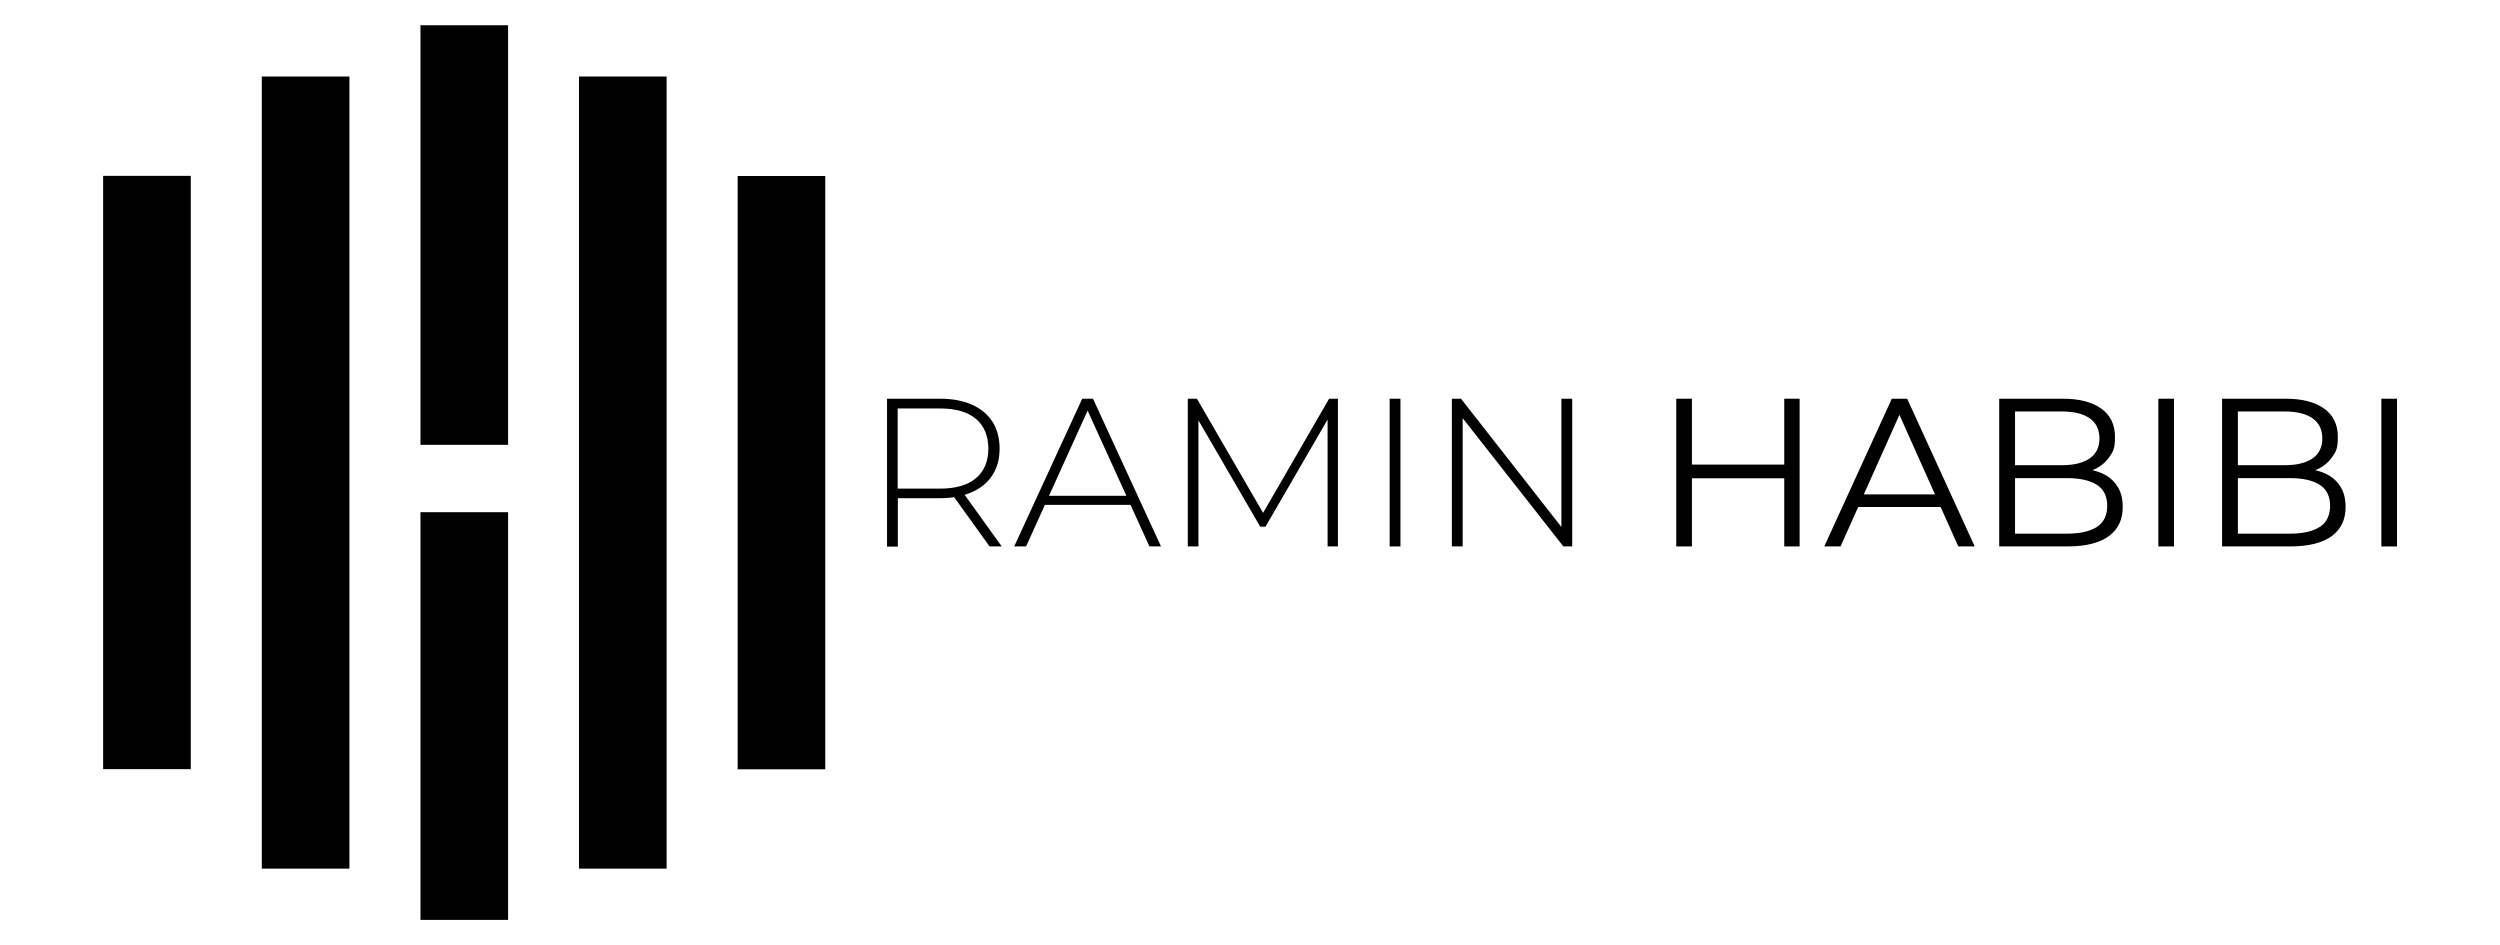 <?xml version="1.0" encoding="UTF-8"?>
<svg xmlns="http://www.w3.org/2000/svg" version="1.1" viewBox="0 0 1643.4 621.3">
  <!-- Generator: Adobe Illustrator 28.7.1, SVG Export Plug-In . SVG Version: 1.2.0 Build 142)  -->
  <g>
    <g id="Layer_1">
      <g>
        <g>
          <rect x="67.8" y="115.6" width="57.6" height="390"/>
          <rect x="172.1" y="50.3" width="57.6" height="520.7"/>
          <rect x="485" y="115.6" width="57.6" height="390" transform="translate(1027.5 621.3) rotate(180)"/>
          <rect x="380.7" y="50.3" width="57.6" height="520.7" transform="translate(818.9 621.3) rotate(180)"/>
          <g>
            <rect x="276.4" y="16.6" width="57.6" height="275.8"/>
            <rect x="276.4" y="336.7" width="57.6" height="268"/>
          </g>
        </g>
        <g>
          <path d="M583.1,359.2v-97.1h34.8c8.1,0,15.1,1.3,21,3.9,5.8,2.6,10.3,6.3,13.5,11.2,3.1,4.9,4.7,10.8,4.7,17.7s-1.6,12.6-4.7,17.4c-3.1,4.9-7.6,8.6-13.5,11.2-5.8,2.6-12.8,4-21,4h-30.9l3.2-3.3v35.1h-7.1ZM590.1,324.5l-3.2-3.3h30.9c10.5,0,18.4-2.3,23.8-6.9,5.4-4.6,8.1-11.1,8.1-19.4s-2.7-14.9-8.1-19.5c-5.4-4.6-13.3-6.9-23.8-6.9h-30.9l3.2-3.5v59.5ZM650.5,359.2l-25.3-35.2h8l25.3,35.2h-8Z"/>
          <path d="M666.7,359.2l44.7-97.1h7.1l44.7,97.1h-7.6l-42.2-92.7h3.1l-42,92.7h-7.6ZM683.1,331.9l2.4-6h58.1l2.4,6h-62.9Z"/>
          <path d="M780.8,359.2v-97.1h6l45.1,77.8h-3.2l45-77.8h5.8v97.1c.1,0-6.8,0-6.8,0v-86.5c-.1,0,1.8,0,1.8,0l-42.6,73.5h-3.5l-42.7-73.5h2.1v86.5h-6.9Z"/>
          <path d="M913.5,359.2v-97.1h7.1v97.1h-7.1Z"/>
          <path d="M954.4,359.2v-97.1h6l69.2,88.4h-3.2v-88.4h7.1v97.1h-5.8l-69.4-88.4h3.2v88.4h-7.1Z"/>
          <path d="M1112.2,359.2h-10.3v-97.1h10.3v97.1ZM1173.9,314.4h-62.9v-9h62.9v9ZM1172.9,262.1h10.1v97.1h-10.1v-97.1Z"/>
          <path d="M1199.2,359.2l44.4-97.1h10.1l44.4,97.1h-10.8l-40.8-91.2h4.2l-40.8,91.2h-10.7ZM1216.7,333.3l3.1-8.3h56.5l3.1,8.3h-62.6Z"/>
          <path d="M1314.2,359.2v-97.1h41.9c10.8,0,19.2,2.2,25.2,6.5s9,10.5,9,18.5-1.2,9.7-3.7,13.3c-2.5,3.6-5.8,6.3-10,8.2s-8.8,2.8-13.8,2.8l2.4-3.3c6.2,0,11.5.9,16,2.8,4.5,1.9,8,4.7,10.5,8.5,2.5,3.7,3.7,8.4,3.7,13.9,0,8.2-3,14.6-9.1,19.1-6.1,4.5-15.2,6.8-27.4,6.8h-44.7ZM1324.5,350.8h34.3c8.5,0,15-1.5,19.6-4.4,4.5-2.9,6.8-7.6,6.8-13.9s-2.3-10.9-6.8-13.8c-4.5-2.9-11.1-4.4-19.6-4.4h-35.4v-8.5h32.1c7.8,0,13.8-1.5,18.1-4.4,4.3-3,6.5-7.4,6.5-13.2s-2.2-10.3-6.5-13.3c-4.3-2.9-10.3-4.4-18.1-4.4h-30.9v80.2Z"/>
          <path d="M1418.8,359.2v-97.1h10.3v97.1h-10.3Z"/>
          <path d="M1460.7,359.2v-97.1h41.9c10.8,0,19.2,2.2,25.2,6.5,6,4.3,9,10.5,9,18.5s-1.2,9.7-3.7,13.3c-2.5,3.6-5.8,6.3-10,8.2s-8.8,2.8-13.8,2.8l2.4-3.3c6.2,0,11.5.9,16,2.8,4.5,1.9,8,4.7,10.5,8.5,2.5,3.7,3.7,8.4,3.7,13.9,0,8.2-3,14.6-9.1,19.1-6.1,4.5-15.2,6.8-27.4,6.8h-44.7ZM1471,350.8h34.3c8.5,0,15-1.5,19.6-4.4,4.5-2.9,6.8-7.6,6.8-13.9s-2.3-10.9-6.8-13.8c-4.5-2.9-11.1-4.4-19.6-4.4h-35.4v-8.5h32.1c7.8,0,13.8-1.5,18.1-4.4,4.3-3,6.5-7.4,6.5-13.2s-2.2-10.3-6.5-13.3c-4.3-2.9-10.3-4.4-18.1-4.4h-30.9v80.2Z"/>
          <path d="M1565.4,359.2v-97.1h10.3v97.1h-10.3Z"/>
        </g>
      </g>
    </g>
  </g>
</svg>